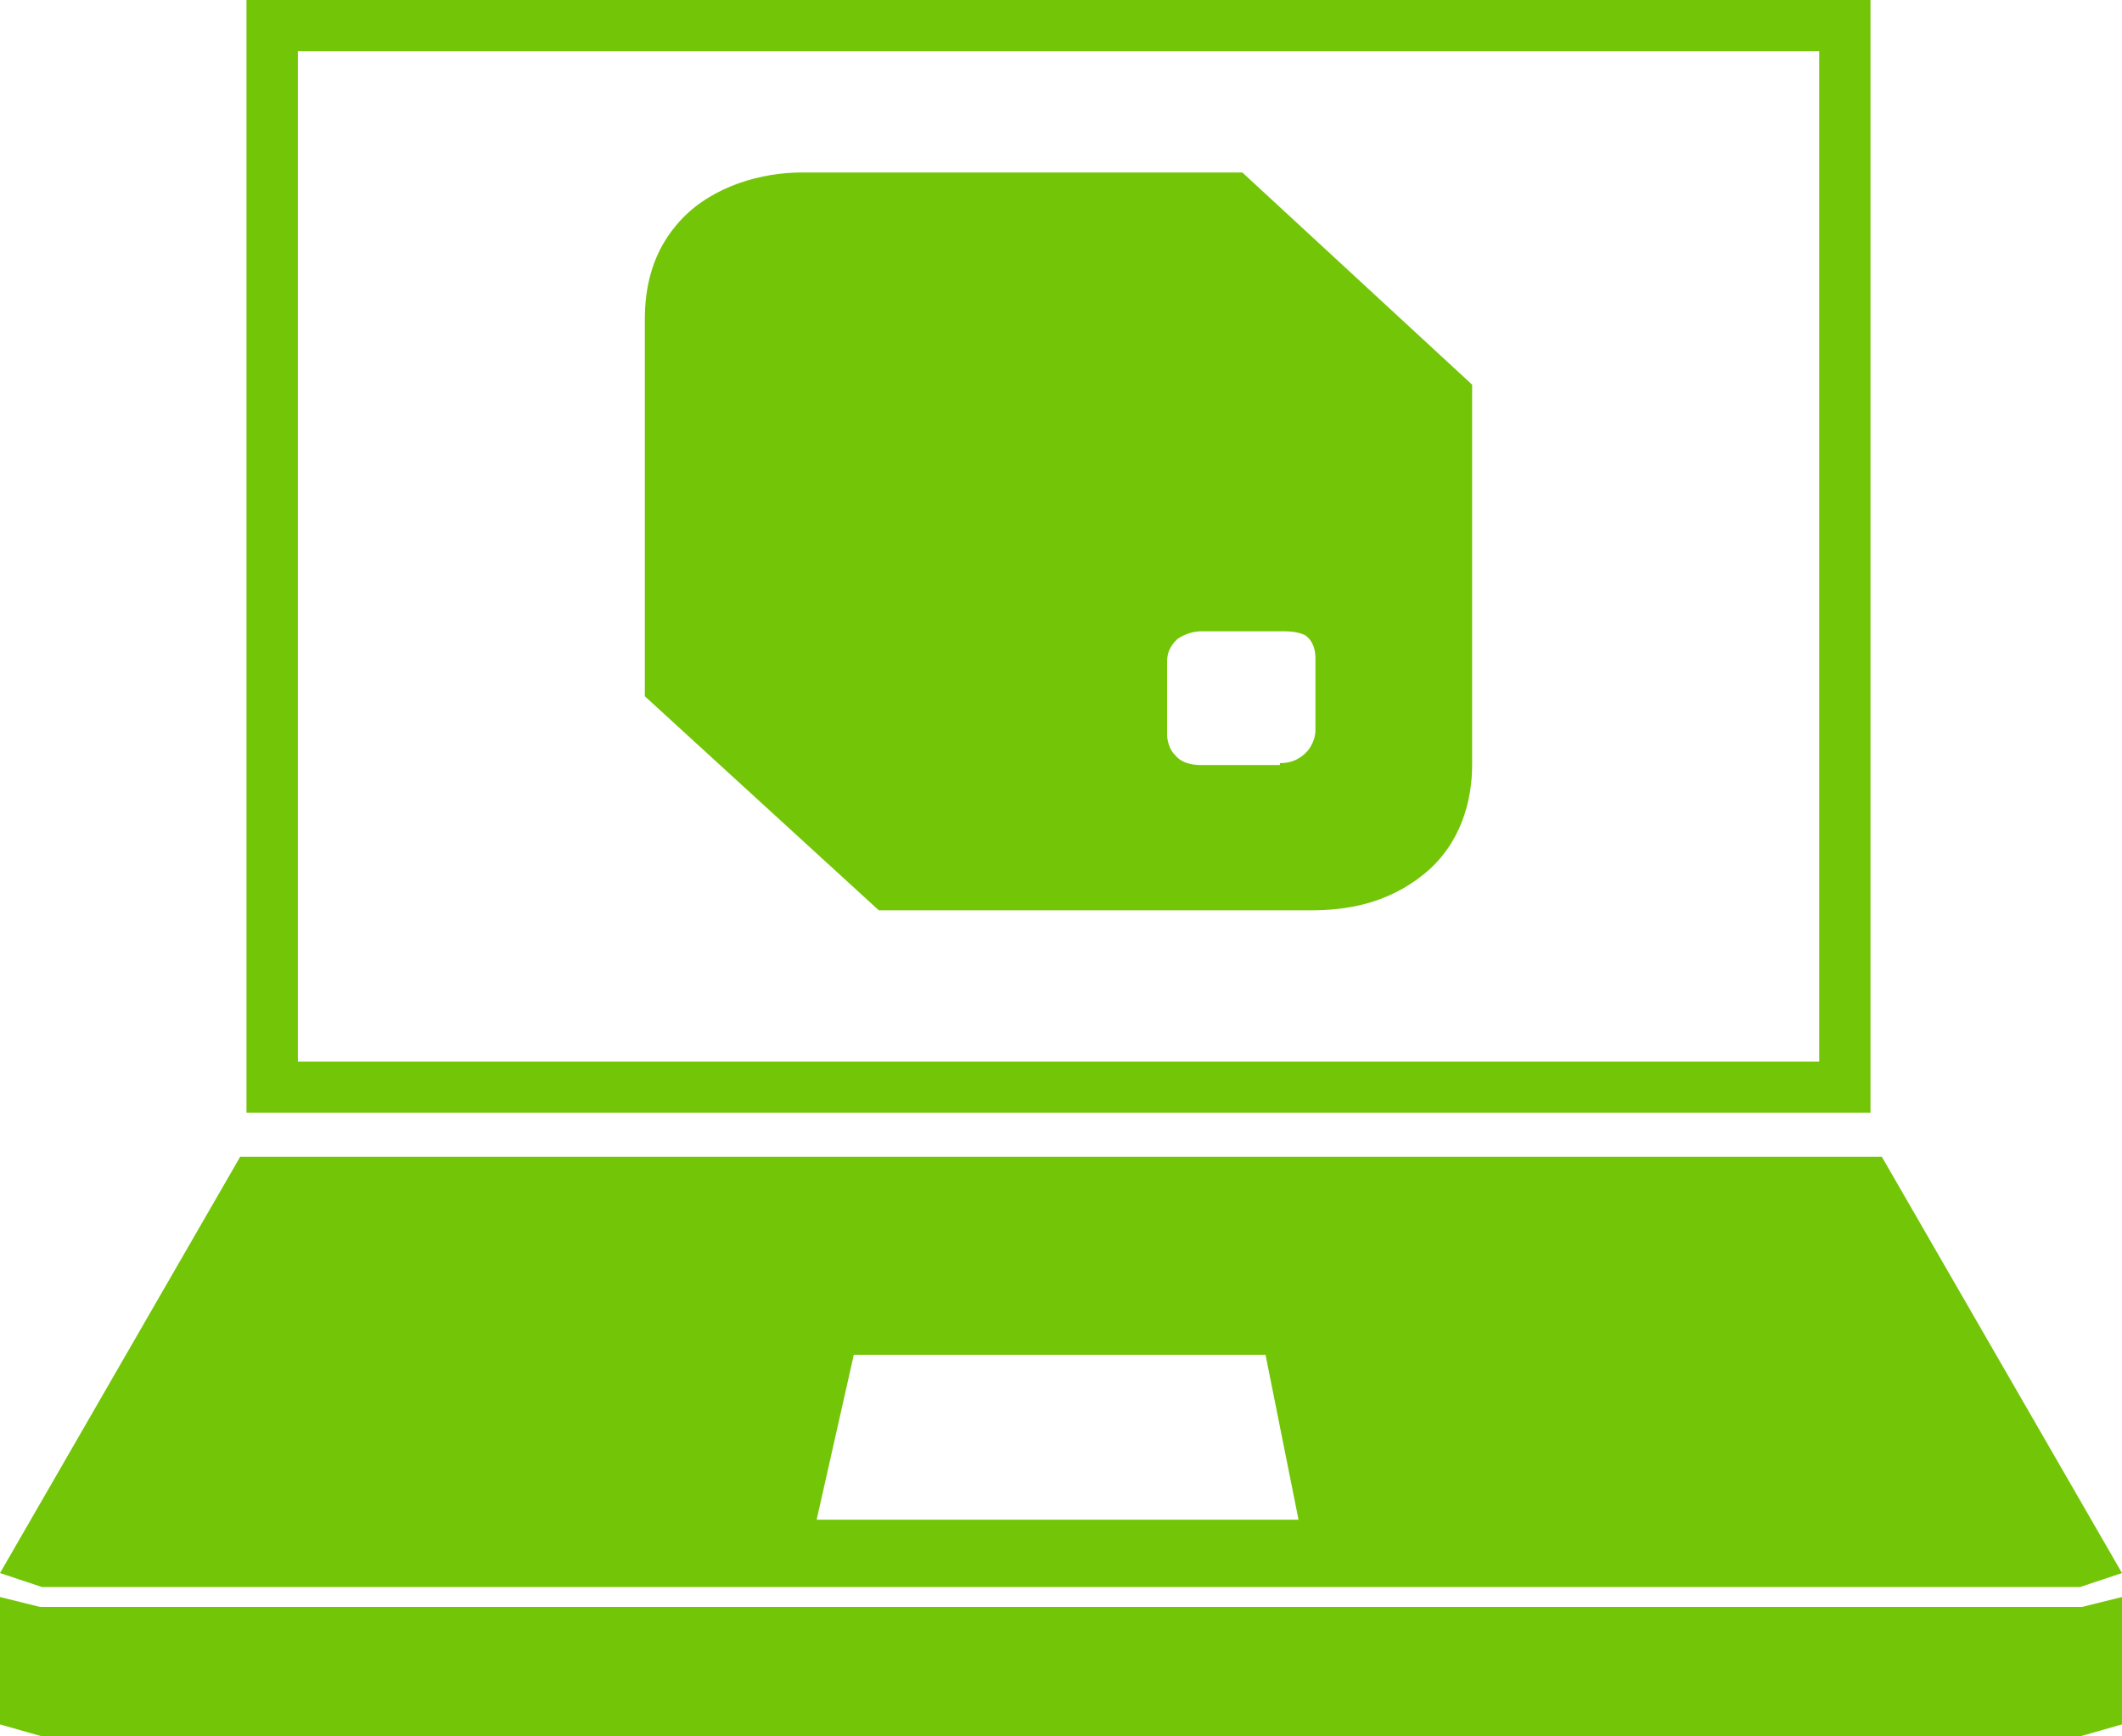 <?xml version="1.0" encoding="UTF-8"?>
<svg width="110px" height="90px" viewBox="0 0 110 90" version="1.1" xmlns="http://www.w3.org/2000/svg" xmlns:xlink="http://www.w3.org/1999/xlink">
    <title>Group 6</title>
    <g id="BT-Install-Pros-Landing-Page" stroke="none" stroke-width="1" fill="none" fill-rule="evenodd">
        <g id="d_BT-Install-Pros-Page" transform="translate(-208, -1612)" fill="#73C507">
            <g id="Group-6" transform="translate(208, 1612)">
                <polygon id="Fill-1" points="107.924 83.291 54.999 83.291 2.075 83.291 0 82.776 0 89.379 2.181 90 54.999 90 107.821 90 109.999 89.379 109.999 82.776"></polygon>
                <path d="M55.001,59.96 L12.449,59.96 L0.001,81.534 L2.182,82.26 L55.001,82.26 L107.819,82.26 L110,81.534 L97.552,59.96 L55.001,59.96 Z M44.26,70.221 L65.602,70.221 L67.313,78.77 L42.333,78.77 L44.26,70.221 Z" id="Fill-2"></path>
                <path d="M12.777,57.671 L96.962,57.671 L96.962,0 L12.777,0 L12.777,57.671 Z M15.44,55.025 L94.305,55.025 L94.305,2.65 L15.44,2.65 L15.44,55.025 Z" id="Fill-3"></path>
                <path d="M76.312,19.938 L76.312,39.653 C76.312,41.437 75.77,43.718 73.822,45.301 C71.873,46.887 69.707,47.183 67.973,47.183 L45.555,47.183 L33.427,36.089 L33.427,16.569 C33.427,14.983 33.752,13.001 35.375,11.317 C36.999,9.635 39.49,8.94 41.55,8.94 L64.401,8.94 L76.312,19.938 M66.349,39.554 C66.783,39.554 67.217,39.455 67.647,39.06 C67.973,38.763 68.189,38.268 68.189,37.873 L68.189,34.108 C68.189,33.709 68.081,33.214 67.647,32.918 C67.217,32.72 66.783,32.72 66.349,32.72 L62.34,32.72 C61.91,32.72 61.476,32.819 61.042,33.115 C60.609,33.511 60.5,33.907 60.5,34.305 L60.5,38.071 C60.5,38.367 60.609,38.862 60.934,39.159 C61.259,39.554 61.801,39.653 62.235,39.653 L66.349,39.653" id="Fill-4"></path>
            </g>
        </g>
    </g>
</svg>